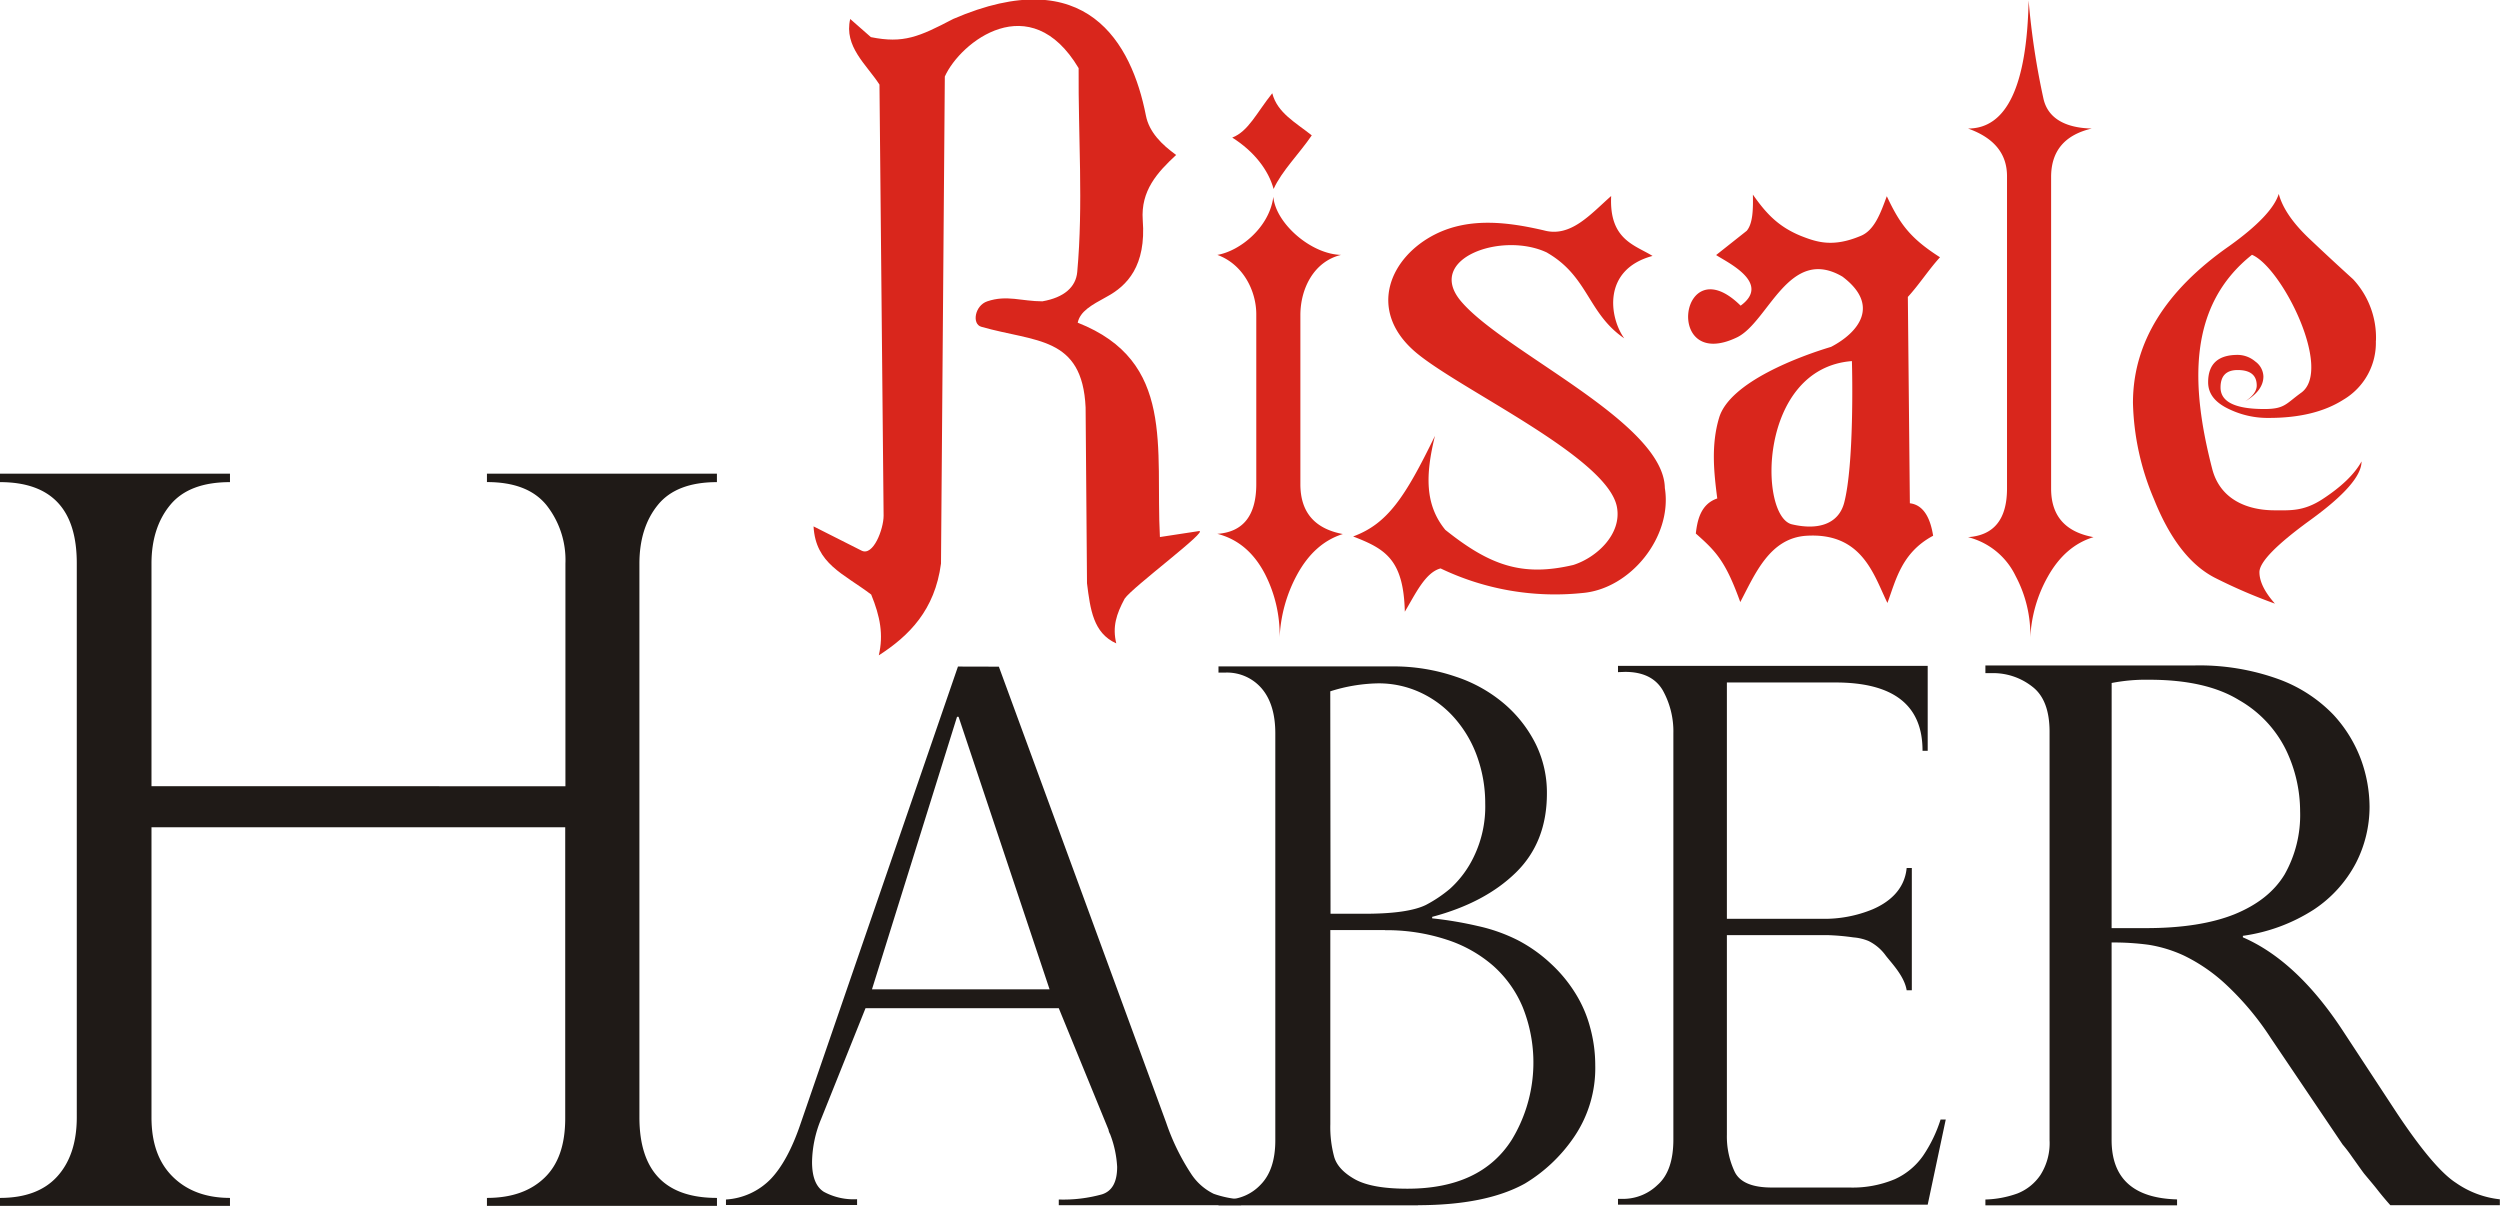 <svg xmlns="http://www.w3.org/2000/svg" viewBox="0 0 483.53 233.23"><defs><style>.a,.b{fill:#d9261c}.b{fill-rule:evenodd}.c{fill:#1f1a17}</style></defs><path class="a" d="M459.52 65.91a12.77 12.77 0 0 1-6.27 11.39c-3.68 2.35-8.48 3.53-14.37 3.53a17.14 17.14 0 0 1-7.56-1.61c-2.83-1.28-4.24-3-4.24-5.29 0-3.53 1.91-5.29 5.71-5.29a5.29 5.29 0 0 1 3.41 1.28 3.7 3.7 0 0 1 1.57 2.89c0 1.81-1.17 3.42-3.5 4.81 1.47-1 2.21-2 2.21-3.05q0-3-3.69-3c-2.21 0-3.31 1.13-3.31 3.37q0 4.17 8.47 4.17c3.94 0 4.15-1 7.1-3.13 6.23-4.4-3.69-24.25-9.49-26.7-12.44 9.88-11.87 25.24-7.69 41.42 1.56 6 6.9 8 12.06 8 2.95 0 5.58.25 9.27-2.16s6.2-4.84 7.55-7.29q0 4.15-9.86 11.3t-9.89 10.1c0 1.82 1 3.85 3 6.1a101.78 101.78 0 0 1-11.61-5q-7.19-3.69-11.8-15.24a50.32 50.32 0 0 1-4.05-18.6q0-17.32 18.61-30.31 8.3-5.94 9.59-10.1 1.11 4.17 6.08 8.82 4.05 3.84 8.3 7.69a16.57 16.57 0 0 1 4.42 11.87"/><path class="b" d="M299.24 48.88c8 4.62 7.84 11.73 14.91 16.56-2.88-4-4.32-13.29 5.47-15.94-3.44-2.13-8.42-3.14-8-11.59-4 3.52-7.82 8.07-13 6.65-6.88-1.6-14.35-2.58-21 .74-8.8 4.42-13.11 14.54-4.19 22.5 8 7.14 37.44 20.44 39.3 30.24 1 5.25-3.91 9.79-8.43 11.23-9.84 2.31-16.08.15-24.76-6.79-3.94-4.82-3.87-10.59-2-18.18-5.8 11.92-9.18 17-15.83 19.46 6.25 2.4 9.76 4.48 10 14.55 2-3.32 3.94-7.6 6.92-8.37A51.22 51.22 0 0 0 306 114.7c9.35-.75 17.52-10.9 16-20.31-.19-12.8-31.37-26.4-39.51-36.23-6.79-8.21 8.09-13.46 16.78-9.28M358.18 69.84c-18.13 1.4-18.06 30-11.61 31.57 5 1.18 9 0 10.11-4.15 1.92-7.31 1.58-25.09 1.5-27.42M336 65.23c6.06-3 10-17.79 20.35-11.73 7.36 5.54 3.15 10.8-2.2 13.59-5.91 1.77-19.58 6.77-21.65 13.7-1.59 5.29-1 10.67-.36 15.62-3.37 1.13-3.88 4.57-4.15 6.78 3.84 3.4 5.73 5.26 8.6 13.26 2.88-5.47 5.71-12.41 12.84-12.83 10.8-.64 13 7.66 15.62 13 1.62-4.34 2.71-9.73 8.84-13-.43-2.72-1.5-5.93-4.5-6.28L369 57.43c2.14-2.32 4.08-5.34 6.22-7.67-5.85-3.73-7.78-6.5-10.29-11.81-1.21 3.3-2.41 6.63-5.08 7.69-5.39 2.26-8.49 1.18-11.51 0-4.4-1.8-6.75-4.35-9.31-8 .06 2.85 0 5.58-1.19 7l-5.92 4.69c2 1.35 10.78 5.38 4.74 9.79-11.76-11.62-14.96 13.04-.66 6.11Z"/><path class="a" d="M404.91 103.89q-5.52 1.67-8.87 7.7a26.44 26.44 0 0 0-3.35 11.71 24.27 24.27 0 0 0-2.84-11.88 14 14 0 0 0-9.21-7.53q7.53-.51 7.54-9.38V34.07c0-4.36-2.52-7.42-7.54-9.21q11.22 0 11.72-24.77A145.94 145.94 0 0 0 395.21 19c.82 3.87 4.24 5.75 9.37 5.86q-7.87 1.84-7.87 9.37v60.28q0 7.88 8.2 9.38"/><path class="b" d="M246.05 18.06c-3 3.75-4.6 7.35-7.72 8.55 4.2 2.65 7 6.26 8 9.94 1.56-3.47 5-6.86 7.38-10.37-3.1-2.47-6.66-4.35-7.63-8.12"/><path class="a" d="M259.72 103.29c-3.69 1.15-6.64 3.79-8.88 7.92a28 28 0 0 0-3.34 12.06 25.94 25.94 0 0 0-2.85-12.27c-2.15-4.12-5.19-6.72-9.2-7.75q7.53-.53 7.53-9.64V60.78c0-4.48-2.51-9.65-7.53-11.48 4.33-.73 10.08-5.29 10.83-11.25.42 5.08 7.22 11.11 13.1 11.25-5.24 1.26-7.87 6.49-7.87 11.65v32.7q0 8.09 8.21 9.64"/><path class="b" d="M157.35 101.81c.41 7.26 5.74 9.08 11.15 13.18 1.74 4.25 2.4 7.76 1.47 11.76C175.81 123 180.82 118 182 109q.38-47.1.74-94.2c3-6.68 16.5-17.34 25.88-1.62-.09 13.14.92 26.34-.27 39.43-.26 2.89-2.51 4.93-6.74 5.67-4 0-6.88-1.28-10.66 0-2.43.82-3 4.4-1.16 4.92 10.43 3 19.55 1.76 20.18 15.62l.27 34c.64 5.06 1.21 9.62 5.66 11.62-.77-3.2 0-5.64 1.62-8.65 1.49-2.23 16.59-13.41 14.34-13.07l-7.52 1.15c-.9-17.26 3.05-34-15.9-41.46.48-2.2 2.61-3.37 5.58-5 4-2.14 7.69-6 7-14.85-.4-5.67 2.79-9.19 6.46-12.59-2.77-2-5.22-4.4-5.85-7.63-2.74-14-11.47-29.83-37.28-18.67-6.62 3.47-9.63 4.78-15.91 3.51l-4-3.51c-1.24 5.34 3.14 8.79 5.66 12.69l.8 83.39c0 2.55-2 7.92-4.28 6.74Z"/><path class="c" d="M168.65 191.35H203l-17.6-52.71h-.3Zm24.54-62.41 32.35 88.16a43.43 43.43 0 0 0 4.83 9.92 10.92 10.92 0 0 0 4.38 3.88 20 20 0 0 0 5.31 1.08v1.12h-35.28V232a28 28 0 0 0 8.36-1c2-.64 2.93-2.43 2.93-5.32a20.59 20.59 0 0 0-1.37-6.34 2.17 2.17 0 0 1-.3-.84l-9.62-23.5H167.4l-8.59 21.44a22.45 22.45 0 0 0-1.75 8.3c0 2.88.75 4.81 2.28 5.77a12.06 12.06 0 0 0 6.43 1.43v1.12h-25.36V232a13.19 13.19 0 0 0 8.69-4c2.17-2.29 4.08-5.8 5.68-10.49l30.5-88.59Z"/><path class="c" d="M267.86 179.89H257.3v37.56a22.06 22.06 0 0 0 .74 6.28q.7 2.49 4 4.35c2.2 1.23 5.59 1.83 10.16 1.83q14.24 0 20.24-9.54a28.75 28.75 0 0 0 2.08-25.55 22.15 22.15 0 0 0-5.69-8 25.67 25.67 0 0 0-9-5.07 37.2 37.2 0 0 0-11.93-1.84m-10.56-3.18H264q8.28 0 11.78-1.7a25.75 25.75 0 0 0 4.64-3.11 19.88 19.88 0 0 0 4.64-6.23 22.19 22.19 0 0 0 2.2-10.27 26.7 26.7 0 0 0-1.48-8.86 22.87 22.87 0 0 0-4.26-7.46 19.94 19.94 0 0 0-6.67-5.1 19.09 19.09 0 0 0-8.39-1.83 32.19 32.19 0 0 0-9.17 1.54Zm16.94 56.39h-38.61V232h1.41a9.09 9.09 0 0 0 6.74-2.87c1.88-1.91 2.84-4.76 2.84-8.57v-78.73c0-3.72-.88-6.62-2.63-8.67a8.83 8.83 0 0 0-7.1-3.07h-1.26v-1.2h33.67a37.09 37.09 0 0 1 12.26 2 27.83 27.83 0 0 1 9.49 5.36 24.75 24.75 0 0 1 6 7.78 21.33 21.33 0 0 1 2.1 9.44q0 9.42-6 15.29T277 177.33v.29a72.59 72.59 0 0 1 8.89 1.5 32.51 32.51 0 0 1 7.72 2.75 28.85 28.85 0 0 1 6.43 4.59 27.47 27.47 0 0 1 4.63 5.61 24 24 0 0 1 2.87 6.61 27.55 27.55 0 0 1 1 7.32 23.65 23.65 0 0 1-4.16 14 30.47 30.47 0 0 1-9.44 8.91q-7.54 4.18-20.7 4.19ZM312.94 130v-1.21h59.9v16.43h-1Q371.88 132 355 132h-21v45.71h18.42a24.5 24.5 0 0 0 9.75-1.83c2.87-1.23 6.18-3.57 6.6-8h1v23.65h-1c-.42-2.68-2.88-5.22-4-6.65a9 9 0 0 0-3.37-2.88 9.65 9.65 0 0 0-2.95-.7 44.31 44.31 0 0 0-5.13-.44H334v38.6a16 16 0 0 0 1.53 7.22c1 2 3.4 3 7.13 3h14.95a21.12 21.12 0 0 0 8.87-1.61 13.41 13.41 0 0 0 5.47-4.54 27 27 0 0 0 3.38-7h1L372.84 233h-59.9v-1.13h1.37a9.58 9.58 0 0 0 6.27-2.68c2.05-1.79 3.07-4.74 3.07-8.77v-78.59a16.34 16.34 0 0 0-2.07-8.35q-2.1-3.53-7.27-3.53ZM408.41 179.51h6.64q10.44 0 17.13-2.68c4.45-1.82 7.67-4.36 9.69-7.7a23.31 23.31 0 0 0 3-12.21 27.48 27.48 0 0 0-2.7-11.81 22.55 22.55 0 0 0-9.11-9.7c-4.29-2.64-10.09-3.94-17.35-3.94a34.6 34.6 0 0 0-7.29.63Zm-22.82-49.32H384v-1.48h40.3a45 45 0 0 1 16.49 2.68 28 28 0 0 1 10.52 6.85 26.18 26.18 0 0 1 5.37 8.76 27.09 27.09 0 0 1 1.62 9.05 23.83 23.83 0 0 1-2.64 10.88 24.34 24.34 0 0 1-8.15 9A33.9 33.9 0 0 1 433.8 181v.29q10.44 4.53 19.29 18l10.5 16Q470.72 226 475 228.77a18.23 18.23 0 0 0 8.5 3.19v1.14h-21.18c-.89-1-1.73-2-2.51-3s-1.65-2-2.54-3.08c-.54-.7-1.29-1.79-2.32-3.22a29.29 29.29 0 0 0-1.86-2.44l-13.92-20.63a55 55 0 0 0-8.58-10.26 33 33 0 0 0-8.17-5.64 25.83 25.83 0 0 0-6.86-2.1 50.85 50.85 0 0 0-7.15-.44v38.2q0 11.15 12.66 11.49v1.14H384V232a19.8 19.8 0 0 0 6.17-1.16 9.6 9.6 0 0 0 4.46-3.56 11.44 11.44 0 0 0 1.78-6.74v-79q0-6.24-3.4-8.78a12.21 12.21 0 0 0-7.42-2.57ZM109.36 152.07V109a17.12 17.12 0 0 0-3.69-11.33c-2.46-3-6.31-4.43-11.49-4.43v-1.63h44.48v1.64c-5.18 0-9 1.45-11.39 4.37s-3.6 6.73-3.6 11.39V216.1q0 15.61 15 15.59v1.54H94.18v-1.54c4.76 0 8.45-1.31 11.14-3.9s4-6.4 4-11.49V160H29.3v56.1c0 5 1.36 8.77 4.11 11.49s6.44 4.1 11.07 4.1v1.54H0v-1.54c4.79 0 8.48-1.34 11-4.07s3.85-6.56 3.85-11.52V109Q14.89 93.25 0 93.25v-1.64h44.48v1.64c-5.24 0-9.09 1.45-11.52 4.37S29.3 104.35 29.3 109v43.06Z"/></svg>
